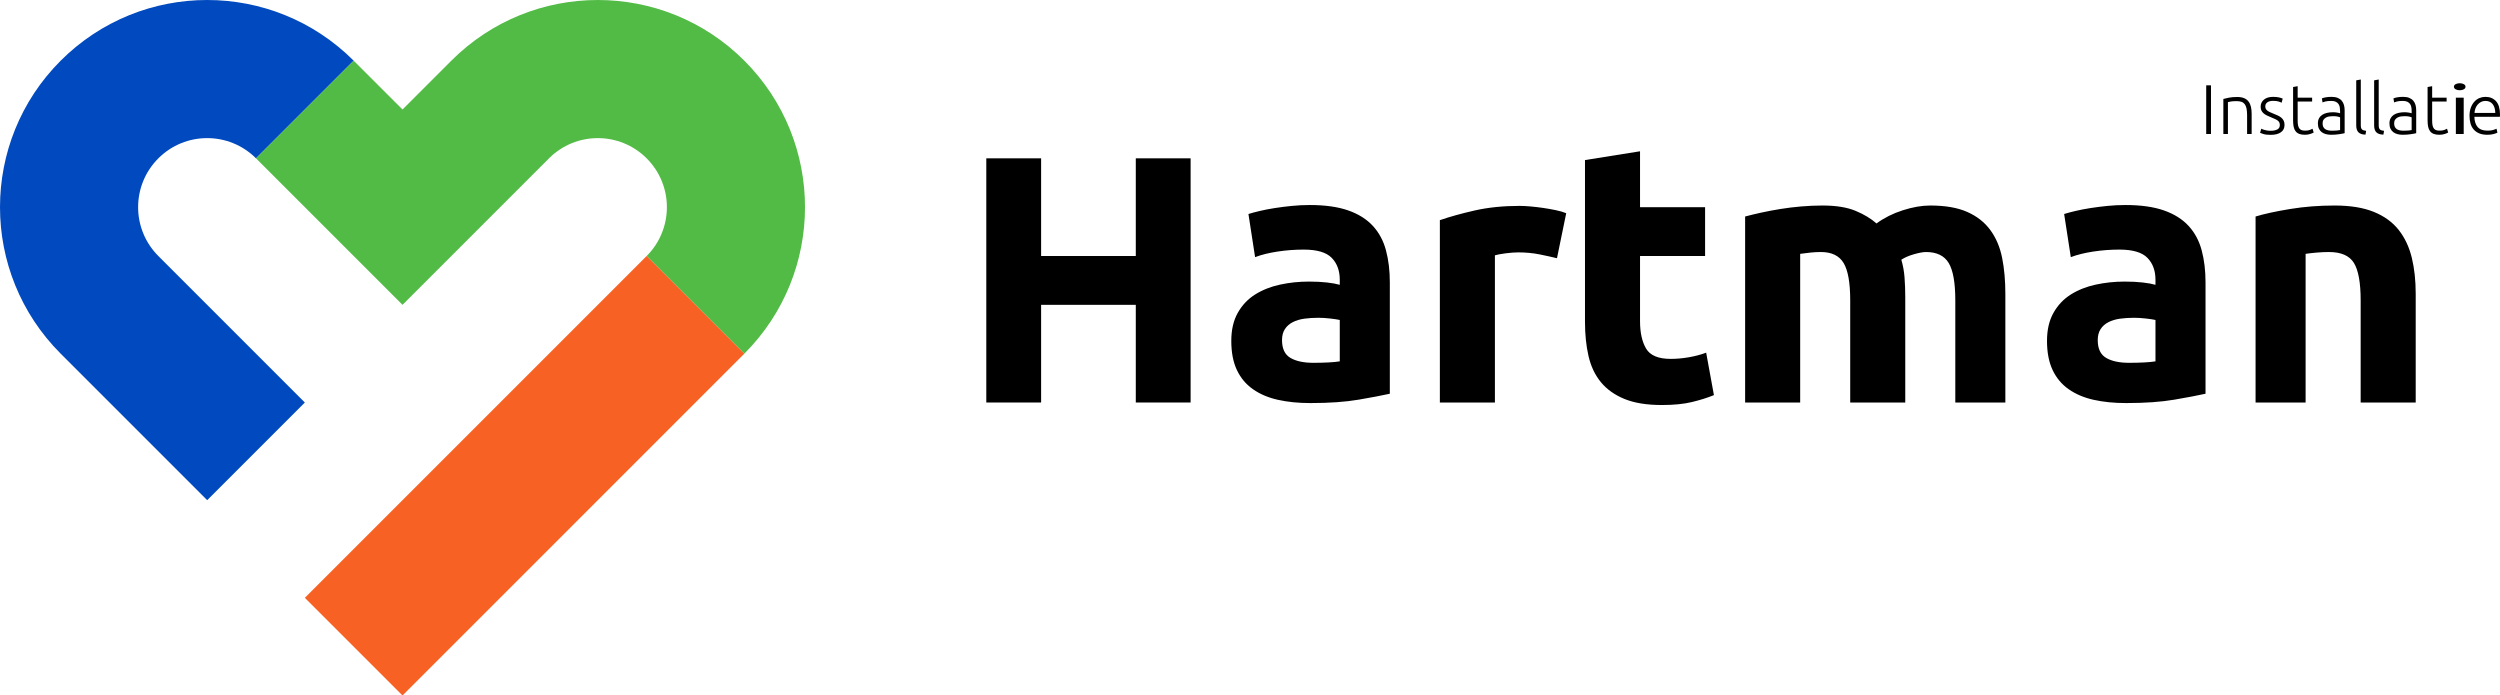 <?xml version="1.0" encoding="iso-8859-1"?><svg xmlns="http://www.w3.org/2000/svg" width="215.675" height="60" viewBox="0 0 215.675 60"><g fill="none" fill-rule="evenodd"><path fill="#0049BE" d="M30.511,5.235 C23.531,-1.745 12.215,-1.745 5.235,5.235 C-1.745,12.214 -1.745,23.531 5.235,30.511 L17.873,43.149 L26.298,34.724 L13.66,22.086 C11.334,19.759 11.334,15.987 13.66,13.66 C15.987,11.334 19.759,11.334 22.086,13.66 L30.511,5.235 Z"/><path fill="#51BB45" d="M64.213,5.235 C57.233,-1.745 45.916,-1.745 38.936,5.235 L34.724,9.447 L30.511,5.235 L22.086,13.66 L26.299,17.873 L34.724,26.298 L43.149,17.873 L47.362,13.66 C49.689,11.334 53.461,11.334 55.787,13.66 C58.114,15.987 58.114,19.759 55.787,22.086 L64.213,30.511 C71.193,23.531 71.193,12.214 64.213,5.235"/><polygon fill="#F76124" points="64.213 30.511 34.724 60 26.298 51.575 55.787 22.086"/><polygon fill="#000" points="97.985 13.659 102.714 13.659 102.714 34.724 97.985 34.724 97.985 26.298 89.817 26.298 89.817 34.724 85.088 34.724 85.088 13.659 89.817 13.659 89.817 22.086 97.985 22.086"/><path fill="#000" d="M113.306 31.3C113.757 31.3 114.188 31.29 114.598 31.268 115.008 31.248 115.336 31.216 115.582 31.173L115.582 27.604C115.398 27.562 115.121 27.52 114.752 27.478 114.383 27.436 114.045 27.415 113.737 27.415 113.306 27.415 112.901 27.441 112.522 27.493 112.142 27.546 111.809 27.647 111.523 27.794 111.236 27.941 111.01 28.141 110.846 28.394 110.682 28.646 110.6 28.962 110.6 29.341 110.6 30.079 110.841 30.589 111.323 30.874 111.804 31.158 112.466 31.3 113.306 31.3M112.986 17.687C114.314 17.687 115.421 17.842 116.307 18.152 117.192 18.462 117.902 18.907 118.435 19.486 118.968 20.065 119.346 20.767 119.567 21.594 119.789 22.421 119.9 23.341 119.9 24.354L119.9 33.967C119.255 34.112 118.36 34.282 117.213 34.479 116.065 34.675 114.677 34.773 113.046 34.773 112.02 34.773 111.088 34.68 110.254 34.494 109.418 34.308 108.699 34.003 108.095 33.579 107.491 33.156 107.028 32.603 106.706 31.92 106.384 31.238 106.224 30.401 106.224 29.409 106.224 28.458 106.409 27.652 106.782 26.99 107.154 26.328 107.652 25.801 108.277 25.408 108.9 25.016 109.614 24.732 110.419 24.556 111.225 24.38 112.06 24.292 112.926 24.292 113.509 24.292 114.027 24.318 114.48 24.37 114.933 24.421 115.3 24.489 115.582 24.571L115.582 24.137C115.582 23.352 115.35 22.721 114.888 22.246 114.425 21.77 113.62 21.532 112.472 21.532 111.708 21.532 110.953 21.589 110.209 21.703 109.464 21.817 108.819 21.977 108.277 22.184L107.703 18.462C107.964 18.38 108.291 18.292 108.684 18.199 109.076 18.106 109.503 18.023 109.967 17.951 110.429 17.878 110.918 17.816 111.431 17.765 111.944 17.713 112.462 17.687 112.986 17.687M134.32 22.278C133.895 22.173 133.396 22.063 132.822 21.947 132.249 21.831 131.632 21.773 130.974 21.773 130.676 21.773 130.32 21.8 129.906 21.852 129.492 21.905 129.178 21.963 128.966 22.026L128.966 34.724 124.217 34.724 124.217 18.993C125.066 18.699 126.07 18.42 127.229 18.156 128.386 17.894 129.678 17.762 131.101 17.762 131.356 17.762 131.664 17.777 132.026 17.809 132.386 17.84 132.748 17.883 133.109 17.935 133.47 17.988 133.831 18.051 134.193 18.125 134.554 18.199 134.862 18.288 135.117 18.393L134.32 22.278ZM136.737 13.809 141.486 13.051 141.486 17.873 147.098 17.873 147.098 22.086 141.486 22.086 141.486 27.707C141.486 28.698 141.661 29.487 142.011 30.077 142.362 30.666 143.068 30.961 144.131 30.961 144.641 30.961 145.167 30.914 145.709 30.819 146.251 30.724 146.745 30.593 147.191 30.424L147.86 34.088C147.286 34.32 146.649 34.52 145.948 34.688 145.247 34.856 144.386 34.941 143.366 34.941 142.07 34.941 140.997 34.767 140.147 34.42 139.297 34.072 138.617 33.588 138.107 32.967 137.597 32.346 137.241 31.593 137.039 30.708 136.837 29.824 136.737 28.845 136.737 27.771L136.737 13.809ZM159.618 25.911C159.618 24.395 159.428 23.321 159.048 22.689 158.667 22.057 158.015 21.742 157.089 21.742 156.802 21.742 156.504 21.757 156.195 21.789 155.887 21.82 155.589 21.857 155.301 21.899L155.301 34.724 150.552 34.724 150.552 18.678C150.943 18.572 151.402 18.462 151.926 18.346 152.451 18.23 153.007 18.125 153.594 18.03 154.18 17.935 154.783 17.861 155.4 17.809 156.018 17.757 156.625 17.73 157.222 17.73 158.396 17.73 159.347 17.883 160.078 18.188 160.809 18.493 161.411 18.856 161.885 19.278 162.544 18.794 163.3 18.414 164.155 18.14 165.009 17.867 165.796 17.73 166.517 17.73 167.814 17.73 168.879 17.914 169.713 18.283 170.547 18.651 171.211 19.173 171.705 19.846 172.199 20.52 172.539 21.32 172.724 22.247 172.909 23.174 173.002 24.205 173.002 25.343L173.002 34.724 168.684 34.724 168.684 25.911C168.684 24.395 168.494 23.321 168.114 22.689 167.733 22.057 167.081 21.742 166.156 21.742 165.909 21.742 165.565 21.805 165.123 21.931 164.68 22.057 164.316 22.215 164.028 22.405 164.171 22.889 164.264 23.4 164.305 23.937 164.347 24.474 164.367 25.048 164.367 25.658L164.367 34.724 159.618 34.724 159.618 25.911ZM183.678 31.3C184.128 31.3 184.559 31.29 184.969 31.268 185.379 31.248 185.708 31.216 185.953 31.173L185.953 27.604C185.769 27.562 185.492 27.52 185.123 27.478 184.754 27.436 184.416 27.415 184.109 27.415 183.678 27.415 183.273 27.441 182.894 27.493 182.514 27.546 182.181 27.647 181.894 27.794 181.607 27.941 181.381 28.141 181.217 28.394 181.053 28.646 180.972 28.962 180.972 29.341 180.972 30.079 181.212 30.589 181.694 30.874 182.176 31.158 182.837 31.3 183.678 31.3M183.357 17.687C184.686 17.687 185.792 17.842 186.678 18.152 187.564 18.462 188.273 18.907 188.806 19.486 189.34 20.065 189.717 20.767 189.939 21.594 190.16 22.421 190.271 23.341 190.271 24.354L190.271 33.967C189.626 34.112 188.731 34.282 187.584 34.479 186.437 34.675 185.048 34.773 183.418 34.773 182.391 34.773 181.46 34.68 180.625 34.494 179.79 34.308 179.07 34.003 178.466 33.579 177.863 33.156 177.399 32.603 177.078 31.92 176.756 31.238 176.595 30.401 176.595 29.409 176.595 28.458 176.78 27.652 177.153 26.99 177.525 26.328 178.024 25.801 178.648 25.408 179.271 25.016 179.986 24.732 180.791 24.556 181.596 24.38 182.431 24.292 183.297 24.292 183.88 24.292 184.399 24.318 184.852 24.37 185.305 24.421 185.672 24.489 185.953 24.571L185.953 24.137C185.953 23.352 185.722 22.721 185.259 22.246 184.796 21.77 183.991 21.532 182.844 21.532 182.079 21.532 181.324 21.589 180.58 21.703 179.835 21.817 179.191 21.977 178.648 22.184L178.074 18.462C178.335 18.38 178.663 18.292 179.055 18.199 179.447 18.106 179.875 18.023 180.338 17.951 180.801 17.878 181.289 17.816 181.802 17.765 182.316 17.713 182.834 17.687 183.357 17.687M194.588 18.678C195.359 18.446 196.353 18.23 197.57 18.03 198.787 17.83 200.065 17.73 201.405 17.73 202.764 17.73 203.894 17.914 204.797 18.283 205.7 18.651 206.415 19.173 206.943 19.846 207.47 20.52 207.845 21.32 208.069 22.247 208.292 23.174 208.403 24.205 208.403 25.343L208.403 34.724 203.654 34.724 203.654 25.911C203.654 24.395 203.461 23.321 203.076 22.689 202.69 22.057 201.969 21.742 200.915 21.742 200.59 21.742 200.245 21.757 199.88 21.789 199.514 21.82 199.189 21.857 198.905 21.899L198.905 34.724 194.588 34.724 194.588 18.678Z"/><polygon fill="#000" points="190.33 11.561 190.742 11.561 190.742 7.362 190.33 7.362"/><path fill="#000" d="M191.809 8.537C191.926 8.505 192.083 8.469 192.281 8.428 192.479 8.388 192.721 8.367 193.008 8.367 193.247 8.367 193.445 8.402 193.605 8.471 193.765 8.539 193.892 8.637 193.987 8.765 194.082 8.892 194.149 9.044 194.19 9.222 194.23 9.4 194.25 9.596 194.25 9.809L194.25 11.561 193.857 11.561 193.857 9.937C193.857 9.715 193.841 9.527 193.811 9.374 193.781 9.22 193.73 9.095 193.66 8.998 193.589 8.901 193.496 8.831 193.381 8.789 193.266 8.746 193.121 8.725 192.948 8.725 192.762 8.725 192.602 8.735 192.466 8.755 192.331 8.776 192.243 8.794 192.203 8.81L192.203 11.561 191.809 11.561 191.809 8.537ZM196.459 11.17C196.606 11.095 196.68 10.969 196.68 10.791 196.68 10.706 196.667 10.634 196.64 10.573 196.614 10.513 196.571 10.458 196.511 10.41 196.45 10.361 196.37 10.315 196.271 10.27 196.172 10.226 196.05 10.173 195.904 10.112 195.787 10.064 195.676 10.015 195.571 9.964 195.466 9.914 195.373 9.855 195.293 9.789 195.212 9.722 195.147 9.642 195.099 9.549 195.05 9.456 195.026 9.343 195.026 9.21 195.026 8.956 195.122 8.749 195.314 8.592 195.505 8.434 195.769 8.356 196.104 8.356 196.318 8.356 196.495 8.374 196.634 8.41 196.774 8.446 196.872 8.479 196.928 8.507L196.838 8.858C196.789 8.834 196.707 8.802 196.592 8.762 196.477 8.721 196.308 8.701 196.086 8.701 195.997 8.701 195.913 8.71 195.835 8.728 195.756 8.746 195.686 8.775 195.626 8.813 195.565 8.852 195.517 8.9 195.48 8.959 195.444 9.018 195.426 9.089 195.426 9.175 195.426 9.26 195.442 9.332 195.474 9.393 195.507 9.454 195.554 9.508 195.617 9.554 195.679 9.601 195.756 9.644 195.847 9.684 195.938 9.724 196.042 9.768 196.159 9.817 196.28 9.865 196.396 9.914 196.507 9.965 196.618 10.015 196.716 10.075 196.801 10.146 196.886 10.217 196.955 10.301 197.007 10.4 197.06 10.499 197.086 10.624 197.086 10.773 197.086 11.056 196.98 11.27 196.768 11.415 196.556 11.561 196.266 11.633 195.899 11.633 195.624 11.633 195.414 11.61 195.268 11.564 195.123 11.517 195.026 11.482 194.977 11.458L195.08 11.1C195.093 11.108 195.119 11.122 195.159 11.14 195.199 11.158 195.254 11.178 195.323 11.2 195.391 11.223 195.473 11.242 195.568 11.258 195.663 11.274 195.773 11.282 195.899 11.282 196.125 11.282 196.312 11.245 196.459 11.17ZM198.219 8.428 199.467 8.428 199.467 8.762 198.219 8.762 198.219 10.428C198.219 10.605 198.234 10.75 198.264 10.861 198.295 10.972 198.338 11.058 198.395 11.118 198.451 11.179 198.52 11.219 198.601 11.24 198.681 11.26 198.771 11.27 198.867 11.27 199.033 11.27 199.166 11.251 199.267 11.212 199.368 11.174 199.447 11.139 199.504 11.106L199.601 11.433C199.544 11.47 199.445 11.511 199.304 11.558 199.162 11.604 199.009 11.627 198.843 11.627 198.649 11.627 198.486 11.602 198.356 11.552 198.224 11.501 198.119 11.424 198.04 11.321 197.961 11.218 197.906 11.09 197.874 10.937 197.841 10.783 197.825 10.601 197.825 10.391L197.825 7.507 198.219 7.435 198.219 8.428ZM201.182 11.276C201.335 11.276 201.47 11.271 201.584 11.261 201.7 11.251 201.798 11.238 201.879 11.221L201.879 10.119C201.834 10.098 201.763 10.077 201.666 10.055 201.57 10.033 201.436 10.022 201.267 10.022 201.17 10.022 201.068 10.029 200.964 10.043 200.859 10.057 200.761 10.087 200.673 10.134 200.584 10.18 200.511 10.244 200.455 10.325 200.398 10.406 200.37 10.513 200.37 10.646 200.37 10.763 200.389 10.862 200.427 10.943 200.466 11.023 200.52 11.088 200.591 11.136 200.662 11.185 200.747 11.22 200.845 11.243 200.944 11.265 201.056 11.276 201.182 11.276M201.145 8.356C201.351 8.356 201.526 8.385 201.669 8.443 201.813 8.502 201.929 8.583 202.018 8.686 202.107 8.789 202.171 8.911 202.212 9.052 202.252 9.194 202.272 9.347 202.272 9.513L202.272 11.488C202.232 11.5 202.173 11.513 202.097 11.528 202.02 11.542 201.931 11.557 201.83 11.573 201.729 11.589 201.617 11.602 201.494 11.612 201.37 11.622 201.244 11.627 201.115 11.627 200.949 11.627 200.797 11.609 200.658 11.573 200.518 11.536 200.397 11.479 200.294 11.4 200.191 11.321 200.11 11.22 200.052 11.097 199.993 10.974 199.964 10.824 199.964 10.646 199.964 10.476 199.996 10.331 200.061 10.21 200.125 10.088 200.216 9.988 200.334 9.91 200.451 9.831 200.59 9.773 200.751 9.737 200.913 9.701 201.089 9.682 201.279 9.682 201.335 9.682 201.395 9.686 201.458 9.692 201.52 9.698 201.58 9.706 201.639 9.716 201.697 9.726 201.748 9.736 201.791 9.746 201.833 9.756 201.862 9.765 201.879 9.773L201.879 9.579C201.879 9.47 201.87 9.364 201.854 9.261 201.838 9.158 201.803 9.066 201.748 8.983 201.694 8.9 201.617 8.833 201.518 8.783 201.419 8.732 201.288 8.707 201.127 8.707 200.897 8.707 200.725 8.723 200.612 8.755 200.499 8.788 200.416 8.814 200.364 8.834L200.309 8.489C200.378 8.457 200.484 8.426 200.627 8.398 200.771 8.37 200.943 8.356 201.145 8.356M204.072 11.615C203.939 11.611 203.822 11.594 203.724 11.564 203.624 11.534 203.542 11.487 203.475 11.424 203.409 11.362 203.358 11.281 203.324 11.182 203.289 11.083 203.272 10.959 203.272 10.81L203.272 6.931 203.666 6.859 203.666 10.797C203.666 10.894 203.675 10.972 203.693 11.031 203.711 11.089 203.739 11.136 203.775 11.17 203.811 11.204 203.859 11.23 203.918 11.246 203.976 11.262 204.045 11.276 204.126 11.288L204.072 11.615ZM205.617 11.615C205.484 11.611 205.367 11.594 205.268 11.564 205.169 11.534 205.087 11.487 205.02 11.424 204.954 11.362 204.903 11.281 204.869 11.182 204.834 11.083 204.817 10.959 204.817 10.81L204.817 6.931 205.211 6.859 205.211 10.797C205.211 10.894 205.22 10.972 205.238 11.031 205.256 11.089 205.284 11.136 205.32 11.17 205.356 11.204 205.404 11.23 205.462 11.246 205.521 11.262 205.59 11.276 205.671 11.288L205.617 11.615ZM207.356 11.276C207.509 11.276 207.644 11.271 207.758 11.261 207.874 11.251 207.972 11.238 208.053 11.221L208.053 10.119C208.008 10.098 207.937 10.077 207.84 10.055 207.744 10.033 207.61 10.022 207.441 10.022 207.344 10.022 207.243 10.029 207.138 10.043 207.033 10.057 206.935 10.087 206.847 10.134 206.758 10.18 206.685 10.244 206.628 10.325 206.572 10.406 206.543 10.513 206.543 10.646 206.543 10.763 206.563 10.862 206.601 10.943 206.64 11.023 206.694 11.088 206.765 11.136 206.835 11.185 206.92 11.22 207.02 11.243 207.118 11.265 207.23 11.276 207.356 11.276M207.319 8.356C207.525 8.356 207.7 8.385 207.843 8.443 207.987 8.502 208.103 8.583 208.192 8.686 208.281 8.789 208.345 8.911 208.386 9.052 208.426 9.194 208.446 9.347 208.446 9.513L208.446 11.488C208.406 11.5 208.347 11.513 208.271 11.528 208.194 11.542 208.105 11.557 208.004 11.573 207.903 11.589 207.791 11.602 207.668 11.612 207.544 11.622 207.418 11.627 207.289 11.627 207.123 11.627 206.971 11.609 206.832 11.573 206.692 11.536 206.571 11.479 206.468 11.4 206.365 11.321 206.284 11.22 206.226 11.097 206.167 10.974 206.138 10.824 206.138 10.646 206.138 10.476 206.17 10.331 206.235 10.21 206.299 10.088 206.39 9.988 206.507 9.91 206.625 9.831 206.764 9.773 206.925 9.737 207.087 9.701 207.263 9.682 207.453 9.682 207.509 9.682 207.569 9.686 207.632 9.692 207.694 9.698 207.754 9.706 207.813 9.716 207.871 9.726 207.922 9.736 207.965 9.746 208.007 9.756 208.036 9.765 208.053 9.773L208.053 9.579C208.053 9.47 208.045 9.364 208.028 9.261 208.012 9.158 207.977 9.066 207.922 8.983 207.868 8.9 207.791 8.833 207.692 8.783 207.593 8.732 207.463 8.707 207.301 8.707 207.071 8.707 206.899 8.723 206.786 8.755 206.673 8.788 206.59 8.814 206.538 8.834L206.483 8.489C206.552 8.457 206.658 8.426 206.801 8.398 206.945 8.37 207.117 8.356 207.319 8.356M209.822 8.428 211.07 8.428 211.07 8.762 209.822 8.762 209.822 10.428C209.822 10.605 209.837 10.75 209.867 10.861 209.897 10.972 209.941 11.058 209.997 11.118 210.054 11.179 210.123 11.219 210.204 11.24 210.284 11.26 210.373 11.27 210.47 11.27 210.636 11.27 210.769 11.251 210.87 11.212 210.971 11.174 211.05 11.139 211.106 11.106L211.203 11.433C211.147 11.47 211.048 11.511 210.906 11.558 210.765 11.604 210.611 11.627 210.446 11.627 210.252 11.627 210.089 11.602 209.958 11.552 209.827 11.501 209.722 11.424 209.643 11.321 209.564 11.218 209.509 11.09 209.476 10.937 209.444 10.783 209.428 10.601 209.428 10.391L209.428 7.507 209.822 7.435 209.822 8.428ZM211.867 11.561 212.544 11.561 212.544 8.428 211.867 8.428 211.867 11.561ZM212.7 7.483C212.7 7.576 212.651 7.649 212.554 7.704 212.457 7.759 212.339 7.786 212.2 7.786 212.061 7.786 211.943 7.759 211.846 7.704 211.749 7.649 211.7 7.576 211.7 7.483 211.7 7.39 211.749 7.316 211.846 7.262 211.943 7.207 212.061 7.18 212.2 7.18 212.339 7.18 212.457 7.207 212.554 7.262 212.651 7.316 212.7 7.39 212.7 7.483L212.7 7.483ZM215.269 9.743C215.261 9.416 215.184 9.161 215.039 8.979 214.893 8.798 214.687 8.707 214.421 8.707 214.279 8.707 214.153 8.735 214.042 8.792 213.931 8.848 213.834 8.924 213.751 9.019 213.668 9.114 213.604 9.224 213.557 9.349 213.511 9.474 213.483 9.606 213.475 9.743L215.269 9.743ZM213.045 9.991C213.045 9.717 213.085 9.477 213.163 9.273 213.242 9.07 213.345 8.899 213.473 8.762 213.599 8.624 213.745 8.522 213.909 8.456 214.072 8.389 214.241 8.356 214.415 8.356 214.798 8.356 215.104 8.481 215.333 8.731 215.561 8.982 215.675 9.367 215.675 9.888 215.675 9.921 215.674 9.953 215.672 9.985 215.67 10.018 215.667 10.048 215.663 10.076L213.463 10.076C213.475 10.46 213.57 10.755 213.748 10.961 213.926 11.167 214.209 11.27 214.596 11.27 214.81 11.27 214.98 11.25 215.105 11.209 215.23 11.169 215.322 11.134 215.378 11.106L215.451 11.446C215.394 11.478 215.288 11.516 215.133 11.561 214.977 11.605 214.794 11.627 214.584 11.627 214.31 11.627 214.076 11.587 213.882 11.506 213.688 11.425 213.528 11.312 213.403 11.167 213.278 11.021 213.186 10.849 213.13 10.649 213.073 10.449 213.045 10.23 213.045 9.991L213.045 9.991Z"/></g></svg>